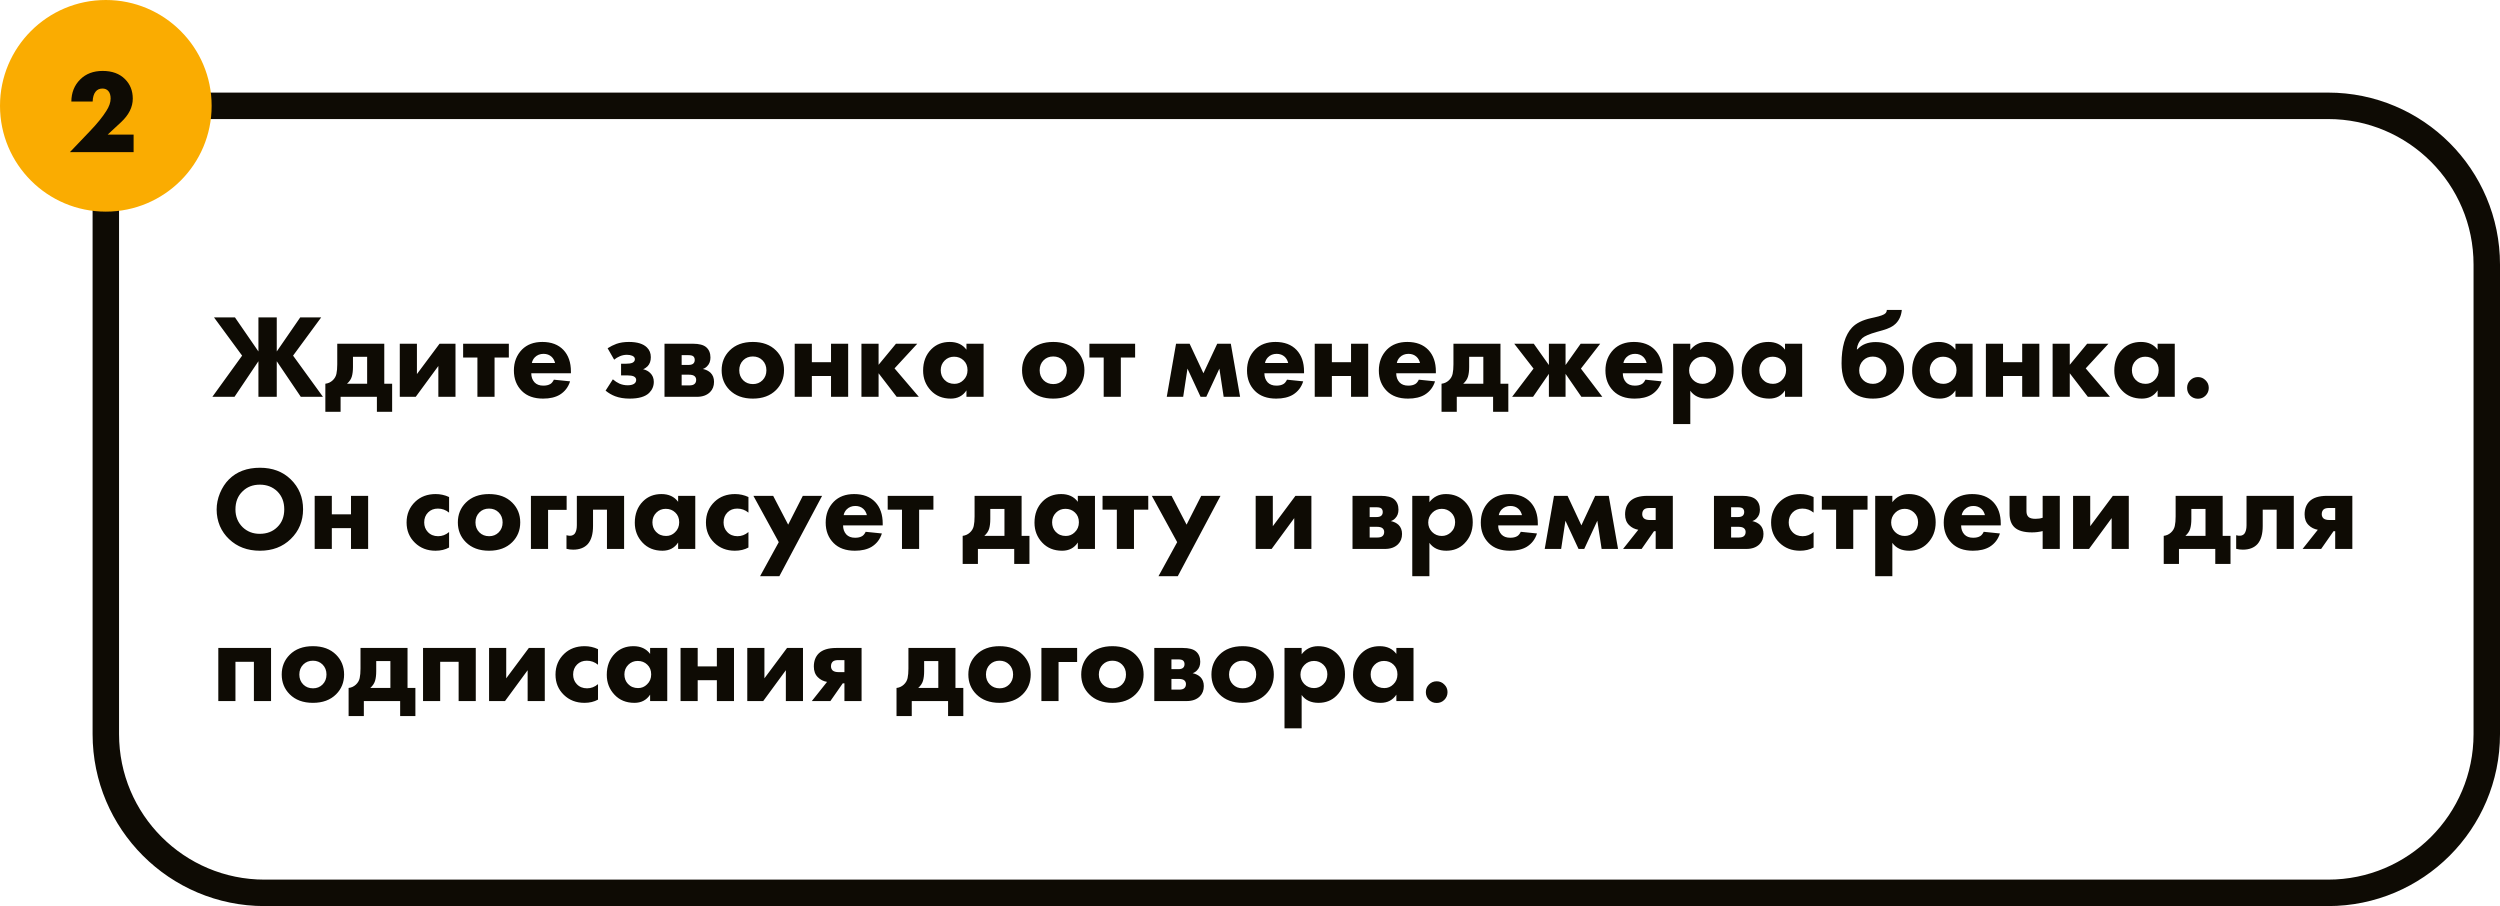<?xml version="1.0" encoding="UTF-8"?> <svg xmlns="http://www.w3.org/2000/svg" width="378" height="137" viewBox="0 0 378 137" fill="none"> <path d="M16 16H352C365.255 16 376 26.745 376 40V111C376 124.255 365.255 135 352 135H40C26.745 135 16 124.255 16 111V16Z" stroke="#0E0B04" stroke-width="4"></path> <path d="M39.074 60V54.618L35.456 60H32.108L36.608 53.772L32.36 47.994H35.528L39.074 53.142V47.994H41.846V53.142L45.392 47.994H48.56L44.312 53.772L48.83 60H45.482L41.846 54.618V60H39.074ZM50.993 51.972H58.103V58.02H59.291V62.268H56.987V60H51.497V62.268H49.193V58.02C49.613 57.972 49.979 57.804 50.291 57.516C50.591 57.24 50.783 56.91 50.867 56.526C50.951 56.142 50.993 55.662 50.993 55.086V51.972ZM55.511 58.02V53.952H53.369V55.482C53.369 56.07 53.309 56.562 53.189 56.958C53.069 57.342 52.829 57.696 52.469 58.02H55.511ZM60.447 51.972H63.039V56.562L66.46 51.972H68.871V60H66.279V55.338L62.859 60H60.447V51.972ZM76.937 54.06H74.777V60H72.185V54.06H70.025V51.972H76.937V54.06ZM80.418 54.888H83.928C83.832 54.504 83.658 54.192 83.406 53.952C83.082 53.652 82.674 53.502 82.182 53.502C81.654 53.502 81.216 53.676 80.868 54.024C80.628 54.276 80.478 54.564 80.418 54.888ZM86.322 56.166V56.436H80.328C80.328 56.988 80.49 57.444 80.814 57.804C81.126 58.14 81.57 58.308 82.146 58.308C82.578 58.308 82.926 58.23 83.19 58.074C83.394 57.966 83.58 57.744 83.748 57.408L86.196 57.66C85.92 58.536 85.404 59.208 84.648 59.676C83.988 60.072 83.142 60.27 82.11 60.27C80.742 60.27 79.674 59.886 78.906 59.118C78.102 58.314 77.7 57.282 77.7 56.022C77.7 54.75 78.108 53.694 78.924 52.854C79.692 52.086 80.718 51.702 82.002 51.702C83.358 51.702 84.42 52.104 85.188 52.908C85.944 53.712 86.322 54.798 86.322 56.166ZM92.861 54.384L91.871 52.656C92.303 52.38 92.747 52.158 93.203 51.99C93.743 51.798 94.373 51.702 95.093 51.702C96.341 51.702 97.247 51.978 97.811 52.53C98.207 52.914 98.405 53.406 98.405 54.006C98.405 54.582 98.243 55.038 97.919 55.374C97.703 55.59 97.475 55.74 97.235 55.824C97.679 55.932 98.039 56.124 98.315 56.4C98.675 56.748 98.855 57.192 98.855 57.732C98.855 58.38 98.621 58.938 98.153 59.406C97.565 59.982 96.581 60.27 95.201 60.27C94.373 60.27 93.641 60.15 93.005 59.91C92.477 59.706 91.997 59.424 91.565 59.064L92.663 57.354C92.987 57.63 93.317 57.846 93.653 58.002C94.049 58.17 94.463 58.254 94.895 58.254C95.291 58.254 95.603 58.188 95.831 58.056C96.071 57.912 96.191 57.708 96.191 57.444C96.191 57.204 96.065 57.024 95.813 56.904C95.585 56.808 95.273 56.76 94.877 56.76H93.905V54.996H94.643C95.063 54.996 95.387 54.948 95.615 54.852C95.867 54.732 95.993 54.552 95.993 54.312C95.993 54.084 95.861 53.91 95.597 53.79C95.369 53.694 95.099 53.646 94.787 53.646C94.415 53.646 94.061 53.718 93.725 53.862C93.389 54.006 93.101 54.18 92.861 54.384ZM100.473 51.972H104.775C105.699 51.972 106.365 52.146 106.773 52.494C107.205 52.866 107.421 53.388 107.421 54.06C107.421 54.6 107.259 55.032 106.935 55.356C106.767 55.548 106.545 55.692 106.269 55.788C106.737 55.884 107.127 56.076 107.439 56.364C107.787 56.712 107.961 57.168 107.961 57.732C107.961 58.368 107.763 58.884 107.367 59.28C106.887 59.76 106.221 60 105.369 60H100.473V51.972ZM103.065 55.176H104.127C104.403 55.176 104.619 55.122 104.775 55.014C104.955 54.882 105.045 54.684 105.045 54.42C105.045 54.18 104.967 53.994 104.811 53.862C104.667 53.754 104.427 53.7 104.091 53.7H103.065V55.176ZM103.065 58.272H104.235C104.595 58.272 104.853 58.2 105.009 58.056C105.177 57.912 105.261 57.702 105.261 57.426C105.261 57.198 105.177 57.012 105.009 56.868C104.841 56.724 104.547 56.652 104.127 56.652H103.065V58.272ZM117.338 52.998C118.142 53.802 118.544 54.798 118.544 55.986C118.544 57.174 118.142 58.17 117.338 58.974C116.474 59.838 115.304 60.27 113.828 60.27C112.352 60.27 111.182 59.838 110.318 58.974C109.514 58.17 109.112 57.174 109.112 55.986C109.112 54.798 109.514 53.802 110.318 52.998C111.182 52.134 112.352 51.702 113.828 51.702C115.304 51.702 116.474 52.134 117.338 52.998ZM115.286 54.474C114.902 54.09 114.416 53.898 113.828 53.898C113.24 53.898 112.754 54.09 112.37 54.474C111.974 54.87 111.776 55.374 111.776 55.986C111.776 56.598 111.974 57.102 112.37 57.498C112.754 57.882 113.246 58.074 113.846 58.074C114.422 58.074 114.902 57.882 115.286 57.498C115.682 57.102 115.88 56.598 115.88 55.986C115.88 55.374 115.682 54.87 115.286 54.474ZM120.16 60V51.972H122.752V54.762H125.65V51.972H128.242V60H125.65V56.85H122.752V60H120.16ZM130.25 60V51.972H132.842V55.158L135.47 51.972H138.692L135.254 55.698L138.926 60H135.578L132.842 56.436V60H130.25ZM146.127 52.872V51.972H148.719V60H146.127V59.028C145.587 59.856 144.795 60.27 143.751 60.27C142.515 60.27 141.513 59.862 140.745 59.046C139.965 58.218 139.575 57.216 139.575 56.04C139.575 54.708 139.989 53.628 140.817 52.8C141.549 52.068 142.479 51.702 143.607 51.702C144.711 51.702 145.551 52.092 146.127 52.872ZM144.255 53.934C143.691 53.934 143.217 54.126 142.833 54.51C142.437 54.906 142.239 55.392 142.239 55.968C142.239 56.544 142.419 57.024 142.779 57.408C143.175 57.828 143.685 58.038 144.309 58.038C144.837 58.038 145.287 57.852 145.659 57.48C146.079 57.084 146.289 56.58 146.289 55.968C146.289 55.356 146.091 54.864 145.695 54.492C145.311 54.12 144.831 53.934 144.255 53.934ZM162.76 52.998C163.564 53.802 163.966 54.798 163.966 55.986C163.966 57.174 163.564 58.17 162.76 58.974C161.896 59.838 160.726 60.27 159.25 60.27C157.774 60.27 156.604 59.838 155.74 58.974C154.936 58.17 154.534 57.174 154.534 55.986C154.534 54.798 154.936 53.802 155.74 52.998C156.604 52.134 157.774 51.702 159.25 51.702C160.726 51.702 161.896 52.134 162.76 52.998ZM160.708 54.474C160.324 54.09 159.838 53.898 159.25 53.898C158.662 53.898 158.176 54.09 157.792 54.474C157.396 54.87 157.198 55.374 157.198 55.986C157.198 56.598 157.396 57.102 157.792 57.498C158.176 57.882 158.668 58.074 159.268 58.074C159.844 58.074 160.324 57.882 160.708 57.498C161.104 57.102 161.302 56.598 161.302 55.986C161.302 55.374 161.104 54.87 160.708 54.474ZM171.63 54.06H169.47V60H166.878V54.06H164.718V51.972H171.63V54.06ZM176.414 60L177.818 51.972H179.87L181.958 56.436L184.046 51.972H186.098L187.502 60H185.018L184.37 55.734L182.39 60H181.526L179.546 55.734L178.898 60H176.414ZM191.266 54.888H194.776C194.68 54.504 194.506 54.192 194.254 53.952C193.93 53.652 193.522 53.502 193.03 53.502C192.502 53.502 192.064 53.676 191.716 54.024C191.476 54.276 191.326 54.564 191.266 54.888ZM197.17 56.166V56.436H191.176C191.176 56.988 191.338 57.444 191.662 57.804C191.974 58.14 192.418 58.308 192.994 58.308C193.426 58.308 193.774 58.23 194.038 58.074C194.242 57.966 194.428 57.744 194.596 57.408L197.044 57.66C196.768 58.536 196.252 59.208 195.496 59.676C194.836 60.072 193.99 60.27 192.958 60.27C191.59 60.27 190.522 59.886 189.754 59.118C188.95 58.314 188.548 57.282 188.548 56.022C188.548 54.75 188.956 53.694 189.772 52.854C190.54 52.086 191.566 51.702 192.85 51.702C194.206 51.702 195.268 52.104 196.036 52.908C196.792 53.712 197.17 54.798 197.17 56.166ZM198.787 60V51.972H201.379V54.762H204.277V51.972H206.869V60H204.277V56.85H201.379V60H198.787ZM211.199 54.888H214.709C214.613 54.504 214.439 54.192 214.187 53.952C213.863 53.652 213.455 53.502 212.963 53.502C212.435 53.502 211.997 53.676 211.649 54.024C211.409 54.276 211.259 54.564 211.199 54.888ZM217.103 56.166V56.436H211.109C211.109 56.988 211.271 57.444 211.595 57.804C211.907 58.14 212.351 58.308 212.927 58.308C213.359 58.308 213.707 58.23 213.971 58.074C214.175 57.966 214.361 57.744 214.529 57.408L216.977 57.66C216.701 58.536 216.185 59.208 215.429 59.676C214.769 60.072 213.923 60.27 212.891 60.27C211.523 60.27 210.455 59.886 209.687 59.118C208.883 58.314 208.481 57.282 208.481 56.022C208.481 54.75 208.889 53.694 209.705 52.854C210.473 52.086 211.499 51.702 212.783 51.702C214.139 51.702 215.201 52.104 215.969 52.908C216.725 53.712 217.103 54.798 217.103 56.166ZM219.761 51.972H226.871V58.02H228.059V62.268H225.755V60H220.265V62.268H217.961V58.02C218.381 57.972 218.747 57.804 219.059 57.516C219.359 57.24 219.551 56.91 219.635 56.526C219.719 56.142 219.761 55.662 219.761 55.086V51.972ZM224.279 58.02V53.952H222.137V55.482C222.137 56.07 222.077 56.562 221.957 56.958C221.837 57.342 221.597 57.696 221.237 58.02H224.279ZM234.192 51.972H236.712V55.194L238.998 51.972H241.95L239.034 55.734L242.274 60H239.106L236.712 56.526V60H234.192V56.526L231.798 60H228.63L231.87 55.734L228.954 51.972H231.906L234.192 55.194V51.972ZM245.459 54.888H248.969C248.873 54.504 248.699 54.192 248.447 53.952C248.123 53.652 247.715 53.502 247.223 53.502C246.695 53.502 246.257 53.676 245.909 54.024C245.669 54.276 245.519 54.564 245.459 54.888ZM251.363 56.166V56.436H245.369C245.369 56.988 245.531 57.444 245.855 57.804C246.167 58.14 246.611 58.308 247.187 58.308C247.619 58.308 247.967 58.23 248.231 58.074C248.435 57.966 248.621 57.744 248.789 57.408L251.237 57.66C250.961 58.536 250.445 59.208 249.689 59.676C249.029 60.072 248.183 60.27 247.151 60.27C245.783 60.27 244.715 59.886 243.947 59.118C243.143 58.314 242.741 57.282 242.741 56.022C242.741 54.75 243.149 53.694 243.965 52.854C244.733 52.086 245.759 51.702 247.043 51.702C248.399 51.702 249.461 52.104 250.229 52.908C250.985 53.712 251.363 54.798 251.363 56.166ZM255.573 59.082V64.122H252.981V51.972H255.573V52.926C256.197 52.11 257.031 51.702 258.075 51.702C259.215 51.702 260.163 52.08 260.919 52.836C261.723 53.64 262.125 54.684 262.125 55.968C262.125 57.264 261.699 58.338 260.847 59.19C260.127 59.91 259.221 60.27 258.129 60.27C256.989 60.27 256.137 59.874 255.573 59.082ZM257.445 53.934C256.881 53.934 256.401 54.132 256.005 54.528C255.597 54.936 255.393 55.428 255.393 56.004C255.393 56.544 255.585 57.018 255.969 57.426C256.377 57.834 256.869 58.038 257.445 58.038C257.973 58.038 258.435 57.852 258.831 57.48C259.251 57.084 259.461 56.574 259.461 55.95C259.461 55.362 259.257 54.876 258.849 54.492C258.453 54.12 257.985 53.934 257.445 53.934ZM269.894 52.872V51.972H272.486V60H269.894V59.028C269.354 59.856 268.562 60.27 267.518 60.27C266.282 60.27 265.28 59.862 264.512 59.046C263.732 58.218 263.342 57.216 263.342 56.04C263.342 54.708 263.756 53.628 264.584 52.8C265.316 52.068 266.246 51.702 267.374 51.702C268.478 51.702 269.318 52.092 269.894 52.872ZM268.022 53.934C267.458 53.934 266.984 54.126 266.6 54.51C266.204 54.906 266.006 55.392 266.006 55.968C266.006 56.544 266.186 57.024 266.546 57.408C266.942 57.828 267.452 58.038 268.076 58.038C268.604 58.038 269.054 57.852 269.426 57.48C269.846 57.084 270.056 56.58 270.056 55.968C270.056 55.356 269.858 54.864 269.462 54.492C269.078 54.12 268.598 53.934 268.022 53.934ZM285.285 46.86H287.553C287.469 47.736 287.151 48.438 286.599 48.966C286.203 49.362 285.555 49.686 284.655 49.938L283.755 50.19C282.651 50.502 281.925 50.814 281.577 51.126C281.097 51.57 280.821 52.134 280.749 52.818H280.839C281.511 52.086 282.429 51.72 283.593 51.72C284.889 51.72 285.927 52.098 286.707 52.854C287.499 53.622 287.895 54.606 287.895 55.806C287.895 57.114 287.463 58.188 286.599 59.028C285.759 59.856 284.619 60.27 283.179 60.27C281.799 60.27 280.695 59.874 279.867 59.082C278.919 58.146 278.445 56.766 278.445 54.942C278.445 52.458 278.973 50.652 280.029 49.524C280.653 48.864 281.613 48.39 282.909 48.102L283.395 47.994C284.331 47.79 284.895 47.58 285.087 47.364C285.219 47.22 285.285 47.052 285.285 46.86ZM283.161 53.916C282.585 53.916 282.105 54.108 281.721 54.492C281.313 54.9 281.109 55.404 281.109 56.004C281.109 56.58 281.307 57.066 281.703 57.462C282.087 57.846 282.585 58.038 283.197 58.038C283.713 58.038 284.163 57.864 284.547 57.516C285.003 57.096 285.231 56.568 285.231 55.932C285.231 55.404 285.033 54.93 284.637 54.51C284.241 54.114 283.749 53.916 283.161 53.916ZM295.664 52.872V51.972H298.256V60H295.664V59.028C295.124 59.856 294.332 60.27 293.288 60.27C292.052 60.27 291.05 59.862 290.282 59.046C289.502 58.218 289.112 57.216 289.112 56.04C289.112 54.708 289.526 53.628 290.354 52.8C291.086 52.068 292.016 51.702 293.144 51.702C294.248 51.702 295.088 52.092 295.664 52.872ZM293.792 53.934C293.228 53.934 292.754 54.126 292.37 54.51C291.974 54.906 291.776 55.392 291.776 55.968C291.776 56.544 291.956 57.024 292.316 57.408C292.712 57.828 293.222 58.038 293.846 58.038C294.374 58.038 294.824 57.852 295.196 57.48C295.616 57.084 295.826 56.58 295.826 55.968C295.826 55.356 295.628 54.864 295.232 54.492C294.848 54.12 294.368 53.934 293.792 53.934ZM300.266 60V51.972H302.858V54.762H305.756V51.972H308.348V60H305.756V56.85H302.858V60H300.266ZM310.356 60V51.972H312.948V55.158L315.576 51.972H318.798L315.36 55.698L319.032 60H315.684L312.948 56.436V60H310.356ZM326.232 52.872V51.972H328.824V60H326.232V59.028C325.692 59.856 324.9 60.27 323.856 60.27C322.62 60.27 321.618 59.862 320.85 59.046C320.07 58.218 319.68 57.216 319.68 56.04C319.68 54.708 320.094 53.628 320.922 52.8C321.654 52.068 322.584 51.702 323.712 51.702C324.816 51.702 325.656 52.092 326.232 52.872ZM324.36 53.934C323.796 53.934 323.322 54.126 322.938 54.51C322.542 54.906 322.344 55.392 322.344 55.968C322.344 56.544 322.524 57.024 322.884 57.408C323.28 57.828 323.79 58.038 324.414 58.038C324.942 58.038 325.392 57.852 325.764 57.48C326.184 57.084 326.394 56.58 326.394 55.968C326.394 55.356 326.196 54.864 325.8 54.492C325.416 54.12 324.936 53.934 324.36 53.934ZM331.158 59.82C330.846 59.496 330.69 59.106 330.69 58.65C330.69 58.194 330.846 57.81 331.158 57.498C331.482 57.174 331.872 57.012 332.328 57.012C332.784 57.012 333.168 57.174 333.48 57.498C333.804 57.81 333.966 58.194 333.966 58.65C333.966 59.106 333.804 59.496 333.48 59.82C333.168 60.132 332.784 60.288 332.328 60.288C331.872 60.288 331.482 60.132 331.158 59.82ZM39.308 70.724C41.204 70.724 42.752 71.306 43.952 72.47C45.2 73.682 45.824 75.194 45.824 77.006C45.824 78.794 45.2 80.294 43.952 81.506C42.74 82.682 41.192 83.27 39.308 83.27C37.412 83.27 35.852 82.682 34.628 81.506C34.04 80.954 33.578 80.294 33.242 79.526C32.918 78.746 32.756 77.918 32.756 77.042C32.756 76.202 32.924 75.374 33.26 74.558C33.608 73.73 34.058 73.04 34.61 72.488C35.786 71.312 37.352 70.724 39.308 70.724ZM39.29 73.28C38.222 73.28 37.346 73.622 36.662 74.306C35.954 74.99 35.6 75.896 35.6 77.024C35.6 78.104 35.966 79.004 36.698 79.724C37.394 80.384 38.252 80.714 39.272 80.714C40.364 80.714 41.252 80.372 41.936 79.688C42.632 79.016 42.98 78.122 42.98 77.006C42.98 75.902 42.632 75.002 41.936 74.306C41.228 73.622 40.346 73.28 39.29 73.28ZM47.58 83V74.972H50.172V77.762H53.07V74.972H55.662V83H53.07V79.85H50.172V83H47.58ZM67.901 75.152V77.51C67.409 77.102 66.845 76.898 66.209 76.898C65.609 76.898 65.117 77.09 64.733 77.474C64.337 77.87 64.139 78.374 64.139 78.986C64.139 79.562 64.319 80.042 64.679 80.426C65.075 80.858 65.597 81.074 66.245 81.074C66.857 81.074 67.409 80.864 67.901 80.444V82.784C67.313 83.108 66.629 83.27 65.849 83.27C64.601 83.27 63.563 82.868 62.735 82.064C61.895 81.248 61.475 80.228 61.475 79.004C61.475 77.732 61.919 76.676 62.807 75.836C63.611 75.08 64.631 74.702 65.867 74.702C66.587 74.702 67.265 74.852 67.901 75.152ZM77.453 75.998C78.257 76.802 78.659 77.798 78.659 78.986C78.659 80.174 78.257 81.17 77.453 81.974C76.589 82.838 75.419 83.27 73.943 83.27C72.467 83.27 71.297 82.838 70.433 81.974C69.629 81.17 69.227 80.174 69.227 78.986C69.227 77.798 69.629 76.802 70.433 75.998C71.297 75.134 72.467 74.702 73.943 74.702C75.419 74.702 76.589 75.134 77.453 75.998ZM75.401 77.474C75.017 77.09 74.531 76.898 73.943 76.898C73.355 76.898 72.869 77.09 72.485 77.474C72.089 77.87 71.891 78.374 71.891 78.986C71.891 79.598 72.089 80.102 72.485 80.498C72.869 80.882 73.361 81.074 73.961 81.074C74.537 81.074 75.017 80.882 75.401 80.498C75.797 80.102 75.995 79.598 75.995 78.986C75.995 78.374 75.797 77.87 75.401 77.474ZM80.276 83V74.972H85.676V77.096H82.868V83H80.276ZM94.364 74.972V83H91.772V77.06H89.666V79.526C89.666 80.75 89.402 81.662 88.874 82.262C88.358 82.826 87.62 83.108 86.66 83.108C86.312 83.108 85.976 83.066 85.652 82.982V80.93C86.204 81.086 86.618 81.008 86.894 80.696C87.11 80.408 87.218 79.982 87.218 79.418V74.972H94.364ZM102.533 75.872V74.972H105.125V83H102.533V82.028C101.993 82.856 101.201 83.27 100.157 83.27C98.921 83.27 97.919 82.862 97.151 82.046C96.371 81.218 95.981 80.216 95.981 79.04C95.981 77.708 96.395 76.628 97.223 75.8C97.955 75.068 98.885 74.702 100.013 74.702C101.117 74.702 101.957 75.092 102.533 75.872ZM100.661 76.934C100.097 76.934 99.623 77.126 99.239 77.51C98.843 77.906 98.645 78.392 98.645 78.968C98.645 79.544 98.825 80.024 99.185 80.408C99.581 80.828 100.091 81.038 100.715 81.038C101.243 81.038 101.693 80.852 102.065 80.48C102.485 80.084 102.695 79.58 102.695 78.968C102.695 78.356 102.497 77.864 102.101 77.492C101.717 77.12 101.237 76.934 100.661 76.934ZM113.165 75.152V77.51C112.673 77.102 112.109 76.898 111.473 76.898C110.873 76.898 110.381 77.09 109.997 77.474C109.601 77.87 109.403 78.374 109.403 78.986C109.403 79.562 109.583 80.042 109.943 80.426C110.339 80.858 110.861 81.074 111.509 81.074C112.121 81.074 112.673 80.864 113.165 80.444V82.784C112.577 83.108 111.893 83.27 111.113 83.27C109.865 83.27 108.827 82.868 107.999 82.064C107.159 81.248 106.739 80.228 106.739 79.004C106.739 77.732 107.183 76.676 108.071 75.836C108.875 75.08 109.895 74.702 111.131 74.702C111.851 74.702 112.529 74.852 113.165 75.152ZM114.923 87.122L117.749 81.974L113.915 74.972H116.903L119.171 79.328L121.385 74.972H124.301L117.839 87.122H114.923ZM127.562 77.888H131.072C130.976 77.504 130.802 77.192 130.55 76.952C130.226 76.652 129.818 76.502 129.326 76.502C128.798 76.502 128.36 76.676 128.012 77.024C127.772 77.276 127.622 77.564 127.562 77.888ZM133.466 79.166V79.436H127.472C127.472 79.988 127.634 80.444 127.958 80.804C128.27 81.14 128.714 81.308 129.29 81.308C129.722 81.308 130.07 81.23 130.334 81.074C130.538 80.966 130.724 80.744 130.892 80.408L133.34 80.66C133.064 81.536 132.548 82.208 131.792 82.676C131.132 83.072 130.286 83.27 129.254 83.27C127.886 83.27 126.818 82.886 126.05 82.118C125.246 81.314 124.844 80.282 124.844 79.022C124.844 77.75 125.252 76.694 126.068 75.854C126.836 75.086 127.862 74.702 129.146 74.702C130.502 74.702 131.564 75.104 132.332 75.908C133.088 76.712 133.466 77.798 133.466 79.166ZM141.132 77.06H138.972V83H136.38V77.06H134.22V74.972H141.132V77.06ZM147.356 74.972H154.466V81.02H155.654V85.268H153.35V83H147.86V85.268H145.556V81.02C145.976 80.972 146.342 80.804 146.654 80.516C146.954 80.24 147.146 79.91 147.23 79.526C147.314 79.142 147.356 78.662 147.356 78.086V74.972ZM151.874 81.02V76.952H149.732V78.482C149.732 79.07 149.672 79.562 149.552 79.958C149.432 80.342 149.192 80.696 148.832 81.02H151.874ZM162.967 75.872V74.972H165.559V83H162.967V82.028C162.427 82.856 161.635 83.27 160.591 83.27C159.355 83.27 158.353 82.862 157.585 82.046C156.805 81.218 156.415 80.216 156.415 79.04C156.415 77.708 156.829 76.628 157.657 75.8C158.389 75.068 159.319 74.702 160.447 74.702C161.551 74.702 162.391 75.092 162.967 75.872ZM161.095 76.934C160.531 76.934 160.057 77.126 159.673 77.51C159.277 77.906 159.079 78.392 159.079 78.968C159.079 79.544 159.259 80.024 159.619 80.408C160.015 80.828 160.525 81.038 161.149 81.038C161.677 81.038 162.127 80.852 162.499 80.48C162.919 80.084 163.129 79.58 163.129 78.968C163.129 78.356 162.931 77.864 162.535 77.492C162.151 77.12 161.671 76.934 161.095 76.934ZM173.617 77.06H171.457V83H168.865V77.06H166.705V74.972H173.617V77.06ZM175.163 87.122L177.989 81.974L174.155 74.972H177.143L179.411 79.328L181.625 74.972H184.541L178.079 87.122H175.163ZM189.858 74.972H192.45V79.562L195.87 74.972H198.282V83H195.69V78.338L192.27 83H189.858V74.972ZM204.5 74.972H208.802C209.726 74.972 210.392 75.146 210.8 75.494C211.232 75.866 211.448 76.388 211.448 77.06C211.448 77.6 211.286 78.032 210.962 78.356C210.794 78.548 210.572 78.692 210.296 78.788C210.764 78.884 211.154 79.076 211.466 79.364C211.814 79.712 211.988 80.168 211.988 80.732C211.988 81.368 211.79 81.884 211.394 82.28C210.914 82.76 210.248 83 209.396 83H204.5V74.972ZM207.092 78.176H208.154C208.43 78.176 208.646 78.122 208.802 78.014C208.982 77.882 209.072 77.684 209.072 77.42C209.072 77.18 208.994 76.994 208.838 76.862C208.694 76.754 208.454 76.7 208.118 76.7H207.092V78.176ZM207.092 81.272H208.262C208.622 81.272 208.88 81.2 209.036 81.056C209.204 80.912 209.288 80.702 209.288 80.426C209.288 80.198 209.204 80.012 209.036 79.868C208.868 79.724 208.574 79.652 208.154 79.652H207.092V81.272ZM216.127 82.082V87.122H213.535V74.972H216.127V75.926C216.751 75.11 217.585 74.702 218.629 74.702C219.769 74.702 220.717 75.08 221.473 75.836C222.277 76.64 222.679 77.684 222.679 78.968C222.679 80.264 222.253 81.338 221.401 82.19C220.681 82.91 219.775 83.27 218.683 83.27C217.543 83.27 216.691 82.874 216.127 82.082ZM217.999 76.934C217.435 76.934 216.955 77.132 216.559 77.528C216.151 77.936 215.947 78.428 215.947 79.004C215.947 79.544 216.139 80.018 216.523 80.426C216.931 80.834 217.423 81.038 217.999 81.038C218.527 81.038 218.989 80.852 219.385 80.48C219.805 80.084 220.015 79.574 220.015 78.95C220.015 78.362 219.811 77.876 219.403 77.492C219.007 77.12 218.539 76.934 217.999 76.934ZM226.615 77.888H230.125C230.029 77.504 229.855 77.192 229.603 76.952C229.279 76.652 228.871 76.502 228.379 76.502C227.851 76.502 227.413 76.676 227.065 77.024C226.825 77.276 226.675 77.564 226.615 77.888ZM232.519 79.166V79.436H226.525C226.525 79.988 226.687 80.444 227.011 80.804C227.323 81.14 227.767 81.308 228.343 81.308C228.775 81.308 229.123 81.23 229.387 81.074C229.591 80.966 229.777 80.744 229.945 80.408L232.393 80.66C232.117 81.536 231.601 82.208 230.845 82.676C230.185 83.072 229.339 83.27 228.307 83.27C226.939 83.27 225.871 82.886 225.103 82.118C224.299 81.314 223.897 80.282 223.897 79.022C223.897 77.75 224.305 76.694 225.121 75.854C225.889 75.086 226.915 74.702 228.199 74.702C229.555 74.702 230.617 75.104 231.385 75.908C232.141 76.712 232.519 77.798 232.519 79.166ZM233.561 83L234.965 74.972H237.017L239.105 79.436L241.193 74.972H243.245L244.649 83H242.165L241.517 78.734L239.537 83H238.673L236.693 78.734L236.045 83H233.561ZM245.406 83L247.71 80.102C247.158 80.006 246.696 79.772 246.324 79.4C245.916 79.004 245.712 78.464 245.712 77.78C245.712 76.952 245.958 76.292 246.45 75.8C247.014 75.248 247.896 74.972 249.096 74.972H252.93V83H250.338V80.318H250.086L248.214 83H245.406ZM250.338 78.626V76.808H249.42C249.048 76.808 248.778 76.874 248.61 77.006C248.406 77.174 248.304 77.42 248.304 77.744C248.304 77.996 248.388 78.206 248.556 78.374C248.748 78.542 249.054 78.626 249.474 78.626H250.338ZM259.151 74.972H263.453C264.377 74.972 265.043 75.146 265.451 75.494C265.883 75.866 266.099 76.388 266.099 77.06C266.099 77.6 265.937 78.032 265.613 78.356C265.445 78.548 265.223 78.692 264.947 78.788C265.415 78.884 265.805 79.076 266.117 79.364C266.465 79.712 266.639 80.168 266.639 80.732C266.639 81.368 266.441 81.884 266.045 82.28C265.565 82.76 264.899 83 264.047 83H259.151V74.972ZM261.743 78.176H262.805C263.081 78.176 263.297 78.122 263.453 78.014C263.633 77.882 263.723 77.684 263.723 77.42C263.723 77.18 263.645 76.994 263.489 76.862C263.345 76.754 263.105 76.7 262.769 76.7H261.743V78.176ZM261.743 81.272H262.913C263.273 81.272 263.531 81.2 263.687 81.056C263.855 80.912 263.939 80.702 263.939 80.426C263.939 80.198 263.855 80.012 263.687 79.868C263.519 79.724 263.225 79.652 262.805 79.652H261.743V81.272ZM274.216 75.152V77.51C273.724 77.102 273.16 76.898 272.524 76.898C271.924 76.898 271.432 77.09 271.048 77.474C270.652 77.87 270.454 78.374 270.454 78.986C270.454 79.562 270.634 80.042 270.994 80.426C271.39 80.858 271.912 81.074 272.56 81.074C273.172 81.074 273.724 80.864 274.216 80.444V82.784C273.628 83.108 272.944 83.27 272.164 83.27C270.916 83.27 269.878 82.868 269.05 82.064C268.21 81.248 267.79 80.228 267.79 79.004C267.79 77.732 268.234 76.676 269.122 75.836C269.926 75.08 270.946 74.702 272.182 74.702C272.902 74.702 273.58 74.852 274.216 75.152ZM282.372 77.06H280.212V83H277.62V77.06H275.46V74.972H282.372V77.06ZM286.123 82.082V87.122H283.531V74.972H286.123V75.926C286.747 75.11 287.581 74.702 288.625 74.702C289.765 74.702 290.713 75.08 291.469 75.836C292.273 76.64 292.675 77.684 292.675 78.968C292.675 80.264 292.249 81.338 291.397 82.19C290.677 82.91 289.771 83.27 288.679 83.27C287.539 83.27 286.687 82.874 286.123 82.082ZM287.995 76.934C287.431 76.934 286.951 77.132 286.555 77.528C286.147 77.936 285.943 78.428 285.943 79.004C285.943 79.544 286.135 80.018 286.519 80.426C286.927 80.834 287.419 81.038 287.995 81.038C288.523 81.038 288.985 80.852 289.381 80.48C289.801 80.084 290.011 79.574 290.011 78.95C290.011 78.362 289.807 77.876 289.399 77.492C289.003 77.12 288.535 76.934 287.995 76.934ZM296.611 77.888H300.121C300.025 77.504 299.851 77.192 299.599 76.952C299.275 76.652 298.867 76.502 298.375 76.502C297.847 76.502 297.409 76.676 297.061 77.024C296.821 77.276 296.671 77.564 296.611 77.888ZM302.515 79.166V79.436H296.521C296.521 79.988 296.683 80.444 297.007 80.804C297.319 81.14 297.763 81.308 298.339 81.308C298.771 81.308 299.119 81.23 299.383 81.074C299.587 80.966 299.773 80.744 299.941 80.408L302.389 80.66C302.113 81.536 301.597 82.208 300.841 82.676C300.181 83.072 299.335 83.27 298.303 83.27C296.935 83.27 295.867 82.886 295.099 82.118C294.295 81.314 293.893 80.282 293.893 79.022C293.893 77.75 294.301 76.694 295.117 75.854C295.885 75.086 296.911 74.702 298.195 74.702C299.551 74.702 300.613 75.104 301.381 75.908C302.137 76.712 302.515 77.798 302.515 79.166ZM308.849 83V80.3C308.321 80.432 307.781 80.498 307.229 80.498C306.005 80.498 305.123 80.24 304.583 79.724C304.091 79.256 303.845 78.566 303.845 77.654V74.972H306.401V77.294C306.401 77.69 306.509 77.984 306.725 78.176C306.929 78.356 307.277 78.446 307.769 78.446C308.177 78.446 308.537 78.392 308.849 78.284V74.972H311.441V83H308.849ZM313.449 74.972H316.041V79.562L319.461 74.972H321.873V83H319.281V78.338L315.861 83H313.449V74.972ZM328.956 74.972H336.066V81.02H337.254V85.268H334.95V83H329.46V85.268H327.156V81.02C327.576 80.972 327.942 80.804 328.254 80.516C328.554 80.24 328.746 79.91 328.83 79.526C328.914 79.142 328.956 78.662 328.956 78.086V74.972ZM333.474 81.02V76.952H331.332V78.482C331.332 79.07 331.272 79.562 331.152 79.958C331.032 80.342 330.792 80.696 330.432 81.02H333.474ZM346.821 74.972V83H344.229V77.06H342.123V79.526C342.123 80.75 341.859 81.662 341.331 82.262C340.815 82.826 340.077 83.108 339.117 83.108C338.769 83.108 338.433 83.066 338.109 82.982V80.93C338.661 81.086 339.075 81.008 339.351 80.696C339.567 80.408 339.675 79.982 339.675 79.418V74.972H346.821ZM348.15 83L350.454 80.102C349.902 80.006 349.44 79.772 349.068 79.4C348.66 79.004 348.456 78.464 348.456 77.78C348.456 76.952 348.702 76.292 349.194 75.8C349.758 75.248 350.64 74.972 351.84 74.972H355.674V83H353.082V80.318H352.83L350.958 83H348.15ZM353.082 78.626V76.808H352.164C351.792 76.808 351.522 76.874 351.354 77.006C351.15 77.174 351.048 77.42 351.048 77.744C351.048 77.996 351.132 78.206 351.3 78.374C351.492 78.542 351.798 78.626 352.218 78.626H353.082ZM33.008 106V97.972H40.982V106H38.39V100.06H35.6V106H33.008ZM50.822 98.998C51.626 99.802 52.028 100.798 52.028 101.986C52.028 103.174 51.626 104.17 50.822 104.974C49.958 105.838 48.788 106.27 47.312 106.27C45.836 106.27 44.666 105.838 43.802 104.974C42.998 104.17 42.596 103.174 42.596 101.986C42.596 100.798 42.998 99.802 43.802 98.998C44.666 98.134 45.836 97.702 47.312 97.702C48.788 97.702 49.958 98.134 50.822 98.998ZM48.77 100.474C48.386 100.09 47.9 99.898 47.312 99.898C46.724 99.898 46.238 100.09 45.854 100.474C45.458 100.87 45.26 101.374 45.26 101.986C45.26 102.598 45.458 103.102 45.854 103.498C46.238 103.882 46.73 104.074 47.33 104.074C47.906 104.074 48.386 103.882 48.77 103.498C49.166 103.102 49.364 102.598 49.364 101.986C49.364 101.374 49.166 100.87 48.77 100.474ZM54.509 97.972H61.619V104.02H62.807V108.268H60.503V106H55.013V108.268H52.709V104.02C53.129 103.972 53.495 103.804 53.807 103.516C54.107 103.24 54.299 102.91 54.383 102.526C54.467 102.142 54.509 101.662 54.509 101.086V97.972ZM59.027 104.02V99.952H56.885V101.482C56.885 102.07 56.825 102.562 56.705 102.958C56.585 103.342 56.345 103.696 55.985 104.02H59.027ZM63.963 106V97.972H71.937V106H69.345V100.06H66.555V106H63.963ZM73.948 97.972H76.54V102.562L79.96 97.972H82.371V106H79.779V101.338L76.359 106H73.948V97.972ZM90.419 98.152V100.51C89.927 100.102 89.363 99.898 88.727 99.898C88.127 99.898 87.635 100.09 87.251 100.474C86.855 100.87 86.657 101.374 86.657 101.986C86.657 102.562 86.837 103.042 87.197 103.426C87.593 103.858 88.115 104.074 88.763 104.074C89.375 104.074 89.927 103.864 90.419 103.444V105.784C89.831 106.108 89.147 106.27 88.367 106.27C87.119 106.27 86.081 105.868 85.253 105.064C84.413 104.248 83.993 103.228 83.993 102.004C83.993 100.732 84.437 99.676 85.325 98.836C86.129 98.08 87.149 97.702 88.385 97.702C89.105 97.702 89.783 97.852 90.419 98.152ZM98.297 98.872V97.972H100.889V106H98.297V105.028C97.757 105.856 96.965 106.27 95.921 106.27C94.685 106.27 93.683 105.862 92.915 105.046C92.135 104.218 91.745 103.216 91.745 102.04C91.745 100.708 92.159 99.628 92.987 98.8C93.719 98.068 94.649 97.702 95.777 97.702C96.881 97.702 97.721 98.092 98.297 98.872ZM96.425 99.934C95.861 99.934 95.387 100.126 95.003 100.51C94.607 100.906 94.409 101.392 94.409 101.968C94.409 102.544 94.589 103.024 94.949 103.408C95.345 103.828 95.855 104.038 96.479 104.038C97.007 104.038 97.457 103.852 97.829 103.48C98.249 103.084 98.459 102.58 98.459 101.968C98.459 101.356 98.261 100.864 97.865 100.492C97.481 100.12 97.001 99.934 96.425 99.934ZM102.899 106V97.972H105.491V100.762H108.389V97.972H110.981V106H108.389V102.85H105.491V106H102.899ZM112.988 97.972H115.58V102.562L119 97.972H121.412V106H118.82V101.338L115.4 106H112.988V97.972ZM122.746 106L125.05 103.102C124.498 103.006 124.036 102.772 123.664 102.4C123.256 102.004 123.052 101.464 123.052 100.78C123.052 99.952 123.298 99.292 123.79 98.8C124.354 98.248 125.236 97.972 126.436 97.972H130.27V106H127.678V103.318H127.426L125.554 106H122.746ZM127.678 101.626V99.808H126.76C126.388 99.808 126.118 99.874 125.95 100.006C125.746 100.174 125.644 100.42 125.644 100.744C125.644 100.996 125.728 101.206 125.896 101.374C126.088 101.542 126.394 101.626 126.814 101.626H127.678ZM137.354 97.972H144.464V104.02H145.652V108.268H143.348V106H137.858V108.268H135.554V104.02C135.974 103.972 136.34 103.804 136.652 103.516C136.952 103.24 137.144 102.91 137.228 102.526C137.312 102.142 137.354 101.662 137.354 101.086V97.972ZM141.872 104.02V99.952H139.73V101.482C139.73 102.07 139.67 102.562 139.55 102.958C139.43 103.342 139.19 103.696 138.83 104.02H141.872ZM154.639 98.998C155.443 99.802 155.845 100.798 155.845 101.986C155.845 103.174 155.443 104.17 154.639 104.974C153.775 105.838 152.605 106.27 151.129 106.27C149.653 106.27 148.483 105.838 147.619 104.974C146.815 104.17 146.413 103.174 146.413 101.986C146.413 100.798 146.815 99.802 147.619 98.998C148.483 98.134 149.653 97.702 151.129 97.702C152.605 97.702 153.775 98.134 154.639 98.998ZM152.587 100.474C152.203 100.09 151.717 99.898 151.129 99.898C150.541 99.898 150.055 100.09 149.671 100.474C149.275 100.87 149.077 101.374 149.077 101.986C149.077 102.598 149.275 103.102 149.671 103.498C150.055 103.882 150.547 104.074 151.147 104.074C151.723 104.074 152.203 103.882 152.587 103.498C152.983 103.102 153.181 102.598 153.181 101.986C153.181 101.374 152.983 100.87 152.587 100.474ZM157.461 106V97.972H162.861V100.096H160.053V106H157.461ZM171.707 98.998C172.511 99.802 172.913 100.798 172.913 101.986C172.913 103.174 172.511 104.17 171.707 104.974C170.843 105.838 169.673 106.27 168.197 106.27C166.721 106.27 165.551 105.838 164.687 104.974C163.883 104.17 163.481 103.174 163.481 101.986C163.481 100.798 163.883 99.802 164.687 98.998C165.551 98.134 166.721 97.702 168.197 97.702C169.673 97.702 170.843 98.134 171.707 98.998ZM169.655 100.474C169.271 100.09 168.785 99.898 168.197 99.898C167.609 99.898 167.123 100.09 166.739 100.474C166.343 100.87 166.145 101.374 166.145 101.986C166.145 102.598 166.343 103.102 166.739 103.498C167.123 103.882 167.615 104.074 168.215 104.074C168.791 104.074 169.271 103.882 169.655 103.498C170.051 103.102 170.249 102.598 170.249 101.986C170.249 101.374 170.051 100.87 169.655 100.474ZM174.529 97.972H178.831C179.755 97.972 180.421 98.146 180.829 98.494C181.261 98.866 181.477 99.388 181.477 100.06C181.477 100.6 181.315 101.032 180.991 101.356C180.823 101.548 180.601 101.692 180.325 101.788C180.793 101.884 181.183 102.076 181.495 102.364C181.843 102.712 182.017 103.168 182.017 103.732C182.017 104.368 181.819 104.884 181.423 105.28C180.943 105.76 180.277 106 179.425 106H174.529V97.972ZM177.121 101.176H178.183C178.459 101.176 178.675 101.122 178.831 101.014C179.011 100.882 179.101 100.684 179.101 100.42C179.101 100.18 179.023 99.994 178.867 99.862C178.723 99.754 178.483 99.7 178.147 99.7H177.121V101.176ZM177.121 104.272H178.291C178.651 104.272 178.909 104.2 179.065 104.056C179.233 103.912 179.317 103.702 179.317 103.426C179.317 103.198 179.233 103.012 179.065 102.868C178.897 102.724 178.603 102.652 178.183 102.652H177.121V104.272ZM191.395 98.998C192.199 99.802 192.601 100.798 192.601 101.986C192.601 103.174 192.199 104.17 191.395 104.974C190.531 105.838 189.361 106.27 187.885 106.27C186.409 106.27 185.239 105.838 184.375 104.974C183.571 104.17 183.169 103.174 183.169 101.986C183.169 100.798 183.571 99.802 184.375 98.998C185.239 98.134 186.409 97.702 187.885 97.702C189.361 97.702 190.531 98.134 191.395 98.998ZM189.343 100.474C188.959 100.09 188.473 99.898 187.885 99.898C187.297 99.898 186.811 100.09 186.427 100.474C186.031 100.87 185.833 101.374 185.833 101.986C185.833 102.598 186.031 103.102 186.427 103.498C186.811 103.882 187.303 104.074 187.903 104.074C188.479 104.074 188.959 103.882 189.343 103.498C189.739 103.102 189.937 102.598 189.937 101.986C189.937 101.374 189.739 100.87 189.343 100.474ZM196.809 105.082V110.122H194.217V97.972H196.809V98.926C197.433 98.11 198.267 97.702 199.311 97.702C200.451 97.702 201.399 98.08 202.155 98.836C202.959 99.64 203.361 100.684 203.361 101.968C203.361 103.264 202.935 104.338 202.083 105.19C201.363 105.91 200.457 106.27 199.365 106.27C198.225 106.27 197.373 105.874 196.809 105.082ZM198.681 99.934C198.117 99.934 197.637 100.132 197.241 100.528C196.833 100.936 196.629 101.428 196.629 102.004C196.629 102.544 196.821 103.018 197.205 103.426C197.613 103.834 198.105 104.038 198.681 104.038C199.209 104.038 199.671 103.852 200.067 103.48C200.487 103.084 200.697 102.574 200.697 101.95C200.697 101.362 200.493 100.876 200.085 100.492C199.689 100.12 199.221 99.934 198.681 99.934ZM211.131 98.872V97.972H213.723V106H211.131V105.028C210.591 105.856 209.799 106.27 208.755 106.27C207.519 106.27 206.517 105.862 205.749 105.046C204.969 104.218 204.579 103.216 204.579 102.04C204.579 100.708 204.993 99.628 205.821 98.8C206.553 98.068 207.483 97.702 208.611 97.702C209.715 97.702 210.555 98.092 211.131 98.872ZM209.259 99.934C208.695 99.934 208.221 100.126 207.837 100.51C207.441 100.906 207.243 101.392 207.243 101.968C207.243 102.544 207.423 103.024 207.783 103.408C208.179 103.828 208.689 104.038 209.313 104.038C209.841 104.038 210.291 103.852 210.663 103.48C211.083 103.084 211.293 102.58 211.293 101.968C211.293 101.356 211.095 100.864 210.699 100.492C210.315 100.12 209.835 99.934 209.259 99.934ZM216.057 105.82C215.745 105.496 215.589 105.106 215.589 104.65C215.589 104.194 215.745 103.81 216.057 103.498C216.381 103.174 216.771 103.012 217.227 103.012C217.683 103.012 218.067 103.174 218.379 103.498C218.703 103.81 218.865 104.194 218.865 104.65C218.865 105.106 218.703 105.496 218.379 105.82C218.067 106.132 217.683 106.288 217.227 106.288C216.771 106.288 216.381 106.132 216.057 105.82Z" fill="#0E0B04"></path> <circle cx="16" cy="16" r="16" fill="#FAAC01"></circle> <path d="M20.201 20.354V23H10.572L13.614 19.814C14.706 18.674 15.527 17.66 16.079 16.772C16.512 16.1 16.727 15.476 16.727 14.9C16.727 14.396 16.608 14.012 16.367 13.748C16.151 13.508 15.857 13.388 15.486 13.388C15.041 13.388 14.694 13.55 14.441 13.874C14.178 14.21 14.034 14.702 14.009 15.35H10.787C10.8 14.006 11.243 12.896 12.12 12.02C12.983 11.156 14.117 10.724 15.521 10.724C16.95 10.724 18.078 11.138 18.905 11.966C19.686 12.746 20.076 13.73 20.076 14.918C20.076 16.19 19.482 17.378 18.294 18.482L16.277 20.354H20.201Z" fill="#0E0B04"></path> </svg> 